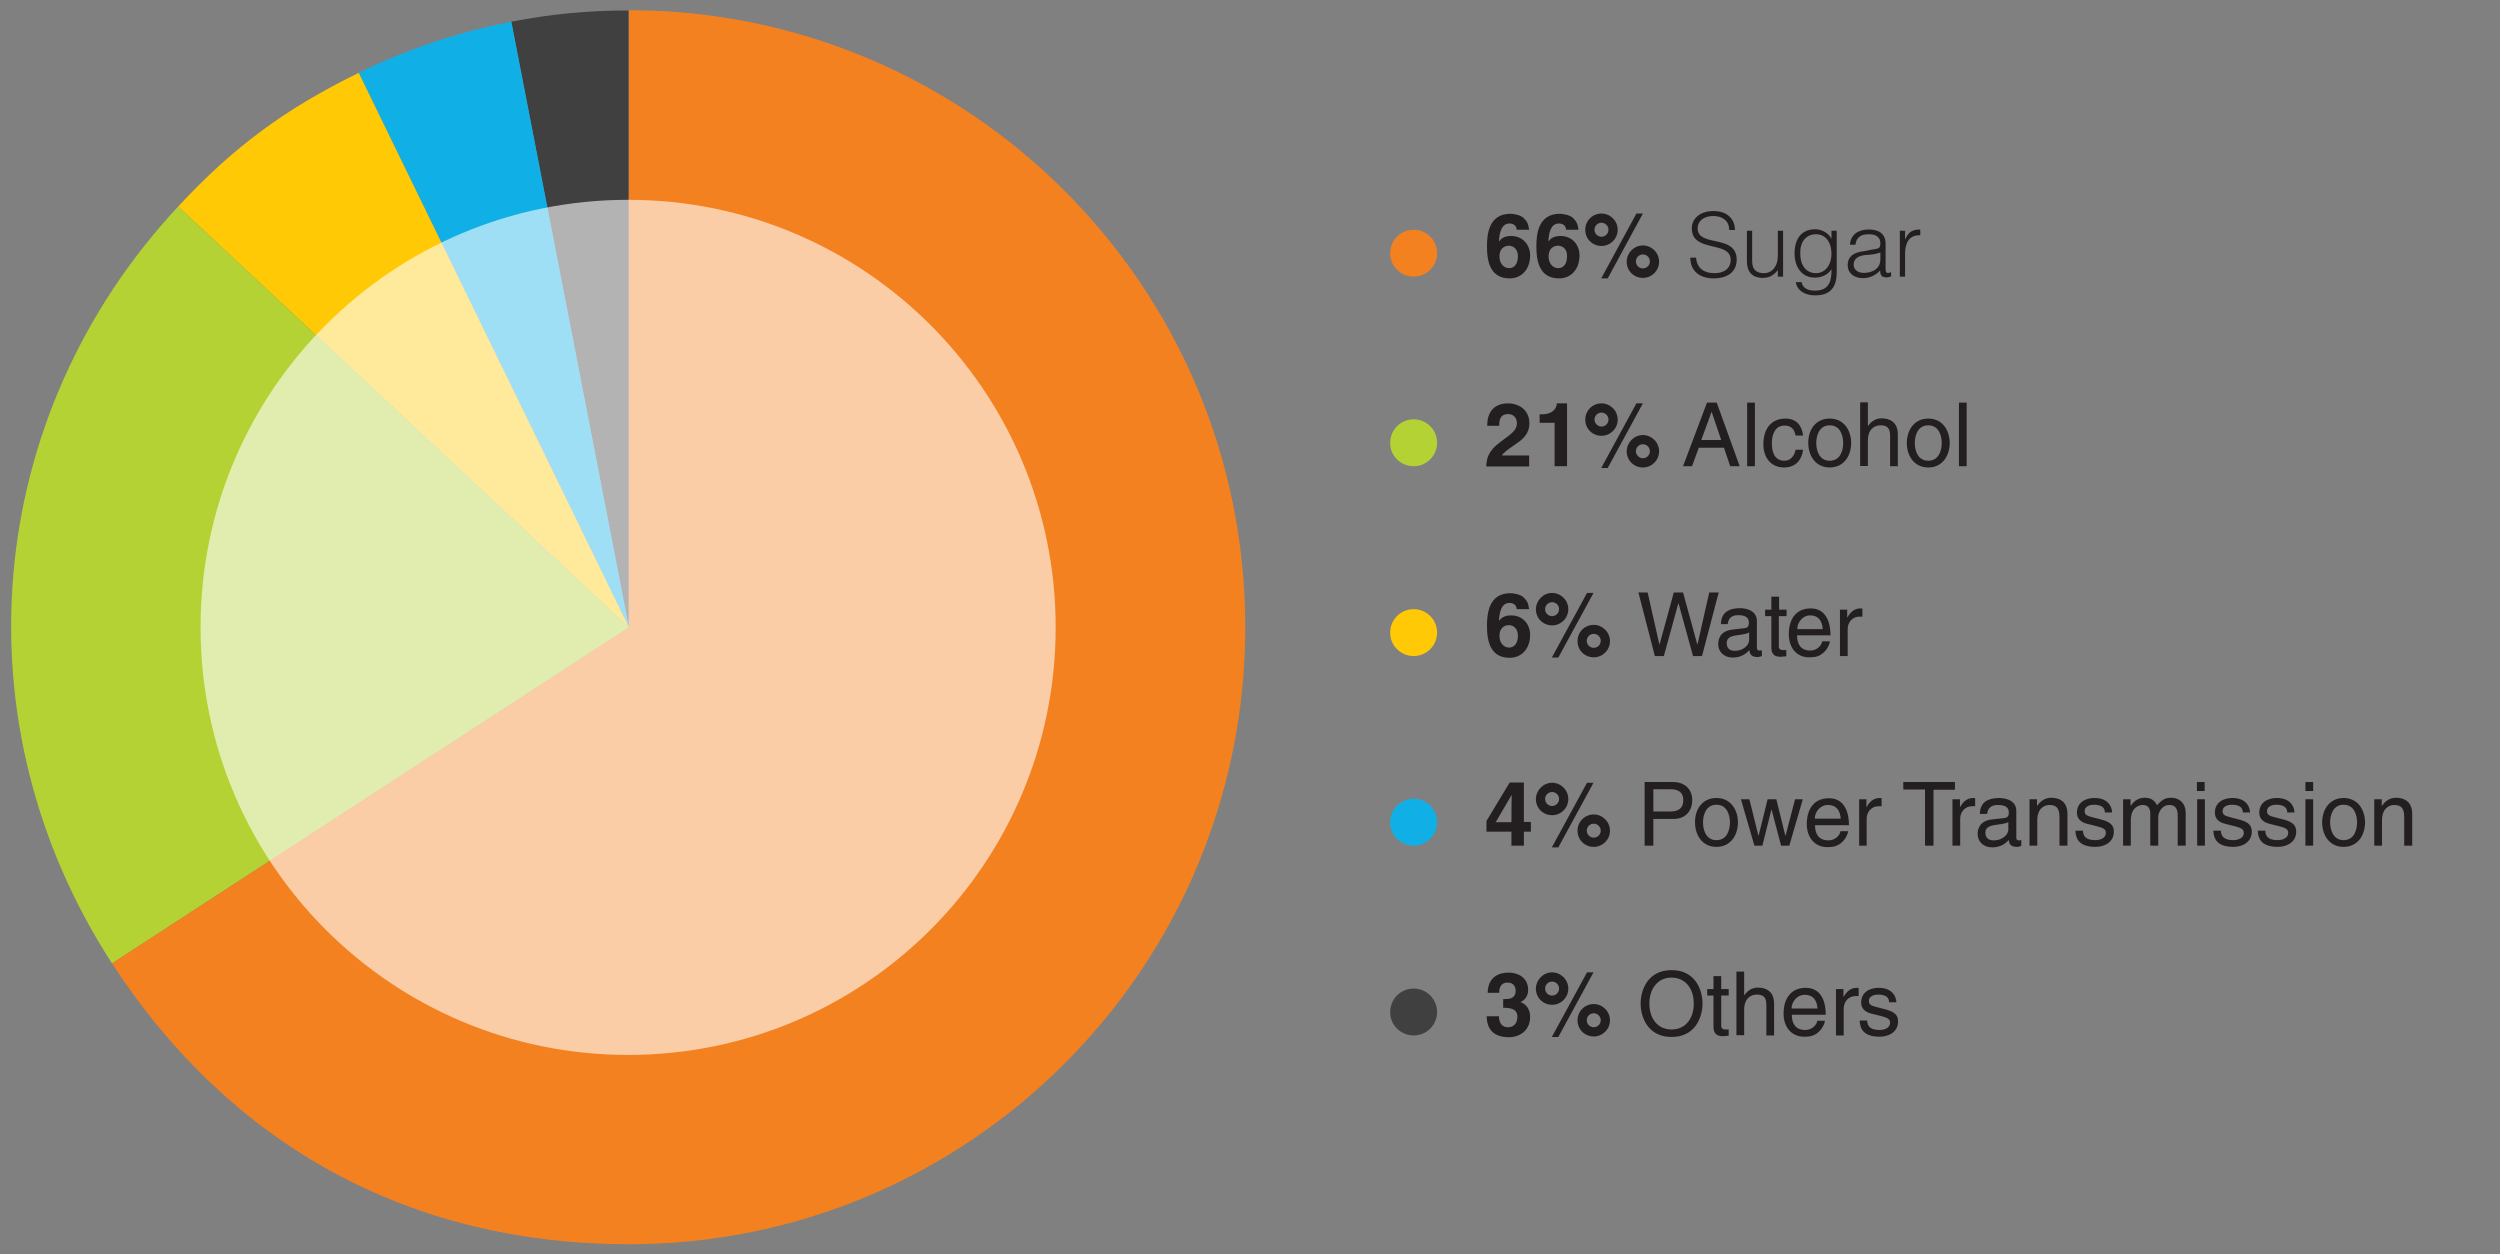 <?xml version="1.0" encoding="utf-8"?>
<!-- Generator: Adobe Illustrator 27.8.1, SVG Export Plug-In . SVG Version: 6.00 Build 0)  -->
<svg version="1.1" id="Layer_1" xmlns="http://www.w3.org/2000/svg" xmlns:xlink="http://www.w3.org/1999/xlink" x="0px" y="0px"
	 viewBox="0 0 1002.2 502.9" style="enable-background:new 0 0 1002.2 502.9;" xml:space="preserve">
<rect x="0" y="0" width="1002.2" height="502.9" fill="#808080" stroke="none"/>
<style type="text/css">
	.st0{fill:#F48120;}
	.st1{fill:none;}
	.st2{fill:#231F20;}
	.st3{fill:#B4D234;}
	.st4{fill:#FFC906;}
	.st5{fill:#10B0E6;}
	.st6{fill:#404041;}
	.st7{opacity:0.6;}
	.st8{clip-path:url(#SVGID_00000142167216979877226060000006808623758428863632_);}
	.st9{fill:#FFFFFF;}
</style>
<g>
	<g>
		<path class="st0" d="M566.7,110.9c5.2,0,9.4-4.2,9.4-9.4c0-5.2-4.2-9.4-9.4-9.4c-5.2,0-9.4,4.2-9.4,9.4
			C557.2,106.6,561.5,110.9,566.7,110.9"/>
	</g>
	<g>
		<rect x="4.5" y="4.1" class="st1" width="993.2" height="494.6"/>
	</g>
	<g>
	</g>
	<g>
		<path class="st2" d="M608,92c-0.1-1.4-1.1-2.4-2.9-2.4c-3.2,0-4,3.7-4.2,7l0.1,0.1c0.7-0.9,1.9-2.1,4.7-2.1c5.2,0,7.7,4,7.7,7.8
			c0,5.5-3.4,9.2-8.2,9.2c-7.6,0-9.1-6.4-9.1-12.7c0-4.8,0.6-13.2,9.4-13.2c1,0,3.9,0.4,5.2,1.6c1.4,1.4,1.9,2.1,2.3,4.8H608z
			 M604.9,98.5c-1.9,0-3.8,1.2-3.8,4.3c0,2.7,1.6,4.7,3.9,4.7c1.8,0,3.5-1.4,3.5-4.8C608.5,99.6,606.4,98.5,604.9,98.5z"/>
		<path class="st2" d="M627.8,92c-0.1-1.4-1.1-2.4-2.9-2.4c-3.2,0-4,3.7-4.2,7l0.1,0.1c0.7-0.9,1.9-2.1,4.7-2.1c5.2,0,7.7,4,7.7,7.8
			c0,5.5-3.4,9.2-8.2,9.2c-7.6,0-9.1-6.4-9.1-12.7c0-4.8,0.6-13.2,9.4-13.2c1,0,3.9,0.4,5.2,1.6c1.4,1.4,1.9,2.1,2.3,4.8H627.8z
			 M624.6,98.5c-1.9,0-3.8,1.2-3.8,4.3c0,2.7,1.6,4.7,3.9,4.7c1.8,0,3.5-1.4,3.5-4.8C628.3,99.6,626.2,98.5,624.6,98.5z"/>
		<path class="st2" d="M642,85.6c3.5,0,6.5,2.9,6.5,6.5c0,3.6-2.9,6.5-6.5,6.5c-3.6,0-6.5-2.8-6.5-6.5
			C635.5,88.5,638.4,85.6,642,85.6z M642,94.9c1.5,0,2.8-1.2,2.8-2.8c0-1.6-1.3-2.8-2.8-2.8s-2.8,1.2-2.8,2.8
			C639.2,93.7,640.5,94.9,642,94.9z M644.5,111.6h-2.6L656,85.6h2.6L644.5,111.6z M658.6,98.4c3.5,0,6.5,2.9,6.5,6.5
			c0,3.6-2.9,6.5-6.5,6.5c-3.6,0-6.5-2.8-6.5-6.5C652.2,101.2,655.1,98.4,658.6,98.4z M658.6,107.6c1.5,0,2.8-1.2,2.8-2.8
			c0-1.6-1.3-2.8-2.8-2.8s-2.8,1.2-2.8,2.8C655.8,106.4,657.1,107.6,658.6,107.6z"/>
	</g>
	<g>
	</g>
	<g>
		<path class="st2" d="M679.9,103.2c0.4,4.6,3.4,6.3,7.4,6.3c4.6,0,6.5-2.5,6.5-5.3c0-7.9-15.6-2.7-15.6-12.7c0-3.6,3-6.9,8.7-6.9
			c5.8,0,8.6,3.5,8.6,7.6h-2.3c0-3.9-3-5.6-6.3-5.6c-4.9,0-6.7,3-6.3,5.7c1.1,6.6,15.6,1.8,15.6,11.8c0,4.7-3.4,7.5-9.3,7.5
			c-5.3,0-9.3-2.8-9.3-8.3H679.9z"/>
		<path class="st2" d="M712.7,92.5h2.1v18.4h-2.1v-2.6c-1.1,1.3-2.7,3.1-5.9,3.1c-4.9,0-6.5-2.9-6.5-6.8V92.5h2.1v12.1
			c0,3.2,1.4,4.9,4.7,4.9c3.5,0,5.6-2.9,5.6-7V92.5z"/>
		<path class="st2" d="M734.2,92.5h2.1v16.6c0,4.9-1.6,9.3-8.6,9.3c-5.4,0-7.6-3.1-7.8-5.3h2.3c0.6,2.8,3,3.4,5.5,3.4
			c5.8,0,6.6-4.3,6.5-8.6c-1.3,2.2-4,3.4-6.6,3.4c-5.6,0-8.2-4.6-8.2-9.7c0-5.4,2.4-9.7,8.3-9.7c2.3,0,5.2,1.3,6.4,3.7h0.1V92.5z
			 M728,93.9c-3.6,0-6.3,2.6-6.3,7.2c-0.2,4.6,1.9,8.4,6.3,8.4c3.9,0,6.2-3.6,6.2-7.7C734.2,97.3,732,93.9,728,93.9z"/>
		<path class="st2" d="M750.2,100.1c0.8-0.1,2.1-0.3,2.8-0.6s0.8-1.3,0.8-1.9c0-2.2-1.3-3.7-4.6-3.7c-2.9,0-5,1-5.4,4.2h-2.2
			c0.3-4.3,3.6-6.1,7.6-6.1c3.7,0,6.7,1.5,6.7,5.7v10c0,1.7,0.4,2.1,2.2,1.4v1.7c-0.3,0.1-1.1,0.4-1.7,0.4c-0.4,0-0.6,0-1-0.1
			c-1.4-0.2-1.7-1.5-1.7-2.7c-1.8,2-4.2,3.1-6.9,3.1c-3.2,0-6.1-1.7-6.1-5.3c0-3.1,2.1-5,6.4-5.5L750.2,100.1z M753.8,101.2
			c-1.8,0.7-3.7,0.9-5.5,1c-3.2,0.2-5.2,1.4-5.2,3.9c0,2.2,2,3.3,4,3.3c3.4,0,6.7-1.6,6.7-5.4V101.2z"/>
		<path class="st2" d="M763.7,110.9h-2.1V92.5h2.1v3.4h0.1c1.2-2.9,2.9-3.9,6-3.9v2.3c-4.8-0.1-6.1,3.4-6.1,7.6V110.9z"/>
	</g>
	<g>
		<path class="st3" d="M566.7,186.9c5.2,0,9.4-4.2,9.4-9.4c0-5.2-4.2-9.4-9.4-9.4c-5.2,0-9.4,4.2-9.4,9.4
			C557.2,182.7,561.5,186.9,566.7,186.9"/>
	</g>
	<g>
		<rect x="4.5" y="4.1" class="st1" width="993.2" height="494.6"/>
	</g>
	<g>
	</g>
	<g>
		<path class="st2" d="M596.2,170.6c0-8.2,6-8.9,8.2-8.9c4.8,0,8.7,2.8,8.7,8c0,4.3-2.8,6.5-5.3,8.2c-3.3,2.3-5.1,3.5-5.7,4.7h10.9
			v4.4h-17.2c0.2-2.9,0.4-6,5.9-10c4.5-3.3,6.4-4.6,6.4-7.4c0-1.7-1.1-3.6-3.5-3.6c-3.5,0-3.6,2.9-3.6,4.7H596.2z"/>
		<path class="st2" d="M617.2,166.1h0.7c4.8,0,6.1-2.5,6.2-4.4h4.1v25.2h-5v-17.4h-6V166.1z"/>
		<path class="st2" d="M642,161.7c3.5,0,6.5,2.9,6.5,6.5c0,3.6-2.9,6.5-6.5,6.5c-3.6,0-6.5-2.8-6.5-6.5
			C635.5,164.6,638.4,161.7,642,161.7z M642,171c1.5,0,2.8-1.2,2.8-2.8c0-1.6-1.3-2.8-2.8-2.8s-2.8,1.2-2.8,2.8
			C639.2,169.7,640.5,171,642,171z M644.5,187.6h-2.6l14.1-25.9h2.6L644.5,187.6z M658.6,174.4c3.5,0,6.5,2.9,6.5,6.5
			c0,3.6-2.9,6.5-6.5,6.5c-3.6,0-6.5-2.8-6.5-6.5C652.2,177.3,655.1,174.4,658.6,174.4z M658.6,183.7c1.5,0,2.8-1.2,2.8-2.8
			c0-1.6-1.3-2.8-2.8-2.8s-2.8,1.2-2.8,2.8C655.8,182.4,657.1,183.7,658.6,183.7z"/>
	</g>
	<g>
		<path class="st2" d="M681,179.5l-2.7,7.4h-3.6l9.6-25.5h3.9l9.2,25.5h-3.8l-2.5-7.4H681z M690,176.4l-3.8-11.2h-0.1l-4.1,11.2H690
			z"/>
		<path class="st2" d="M703.5,186.9h-3.1v-25.5h3.1V186.9z"/>
		<path class="st2" d="M719.8,174.6c-0.4-2.5-1.8-4-4.4-4c-3.9,0-5.1,3.7-5.1,7c0,3.2,0.8,7.1,5.1,7.1c2.1,0,3.9-1.6,4.4-4.4h3
			c-0.3,2.9-2.1,7.1-7.6,7.1c-5.2,0-8.3-3.9-8.3-9.3c0-5.8,2.8-10.3,8.9-10.3c4.9,0,6.7,3.6,7,6.8H719.8z"/>
		<path class="st2" d="M733.5,167.8c5.9,0,8.6,5,8.6,9.8c0,4.8-2.7,9.8-8.6,9.8c-5.9,0-8.6-5-8.6-9.8
			C724.8,172.8,727.5,167.8,733.5,167.8z M733.5,184.7c4.5,0,5.4-4.6,5.4-7.1c0-2.5-0.9-7.1-5.4-7.1c-4.5,0-5.4,4.6-5.4,7.1
			C728.1,180.1,729,184.7,733.5,184.7z"/>
		<path class="st2" d="M760.8,186.9h-3.1v-12.2c0-2.5-0.7-4.2-3.7-4.2c-2.6,0-5.2,1.5-5.2,6.2v10.1h-3.1v-25.5h3.1v9.4h0.1
			c0.9-1.2,2.5-3,5.4-3c2.9,0,6.5,1.2,6.5,6.5V186.9z"/>
		<path class="st2" d="M773,167.8c5.9,0,8.6,5,8.6,9.8c0,4.8-2.7,9.8-8.6,9.8c-5.9,0-8.6-5-8.6-9.8
			C764.4,172.8,767.1,167.8,773,167.8z M773,184.7c4.5,0,5.4-4.6,5.4-7.1c0-2.5-0.9-7.1-5.4-7.1c-4.5,0-5.4,4.6-5.4,7.1
			C767.6,180.1,768.5,184.7,773,184.7z"/>
		<path class="st2" d="M788.4,186.9h-3.1v-25.5h3.1V186.9z"/>
	</g>
	<g>
		<path class="st4" d="M566.7,263c5.2,0,9.4-4.2,9.4-9.4c0-5.2-4.2-9.4-9.4-9.4c-5.2,0-9.4,4.2-9.4,9.4
			C557.2,258.7,561.5,263,566.7,263"/>
	</g>
	<g>
		<rect x="4.5" y="4.1" class="st1" width="993.2" height="494.6"/>
	</g>
	<g>
	</g>
	<g>
		<path class="st2" d="M608,244.1c-0.1-1.4-1.1-2.4-2.9-2.4c-3.2,0-4,3.7-4.2,7l0.1,0.1c0.7-0.9,1.9-2.1,4.7-2.1
			c5.2,0,7.7,4,7.7,7.8c0,5.5-3.4,9.2-8.2,9.2c-7.6,0-9.1-6.4-9.1-12.7c0-4.8,0.6-13.2,9.4-13.2c1,0,3.9,0.4,5.2,1.6
			c1.4,1.4,1.9,2.1,2.3,4.8H608z M604.9,250.6c-1.9,0-3.8,1.2-3.8,4.3c0,2.7,1.6,4.7,3.9,4.7c1.8,0,3.5-1.4,3.5-4.8
			C608.5,251.7,606.4,250.6,604.9,250.6z"/>
		<path class="st2" d="M622.2,237.7c3.5,0,6.5,2.9,6.5,6.5c0,3.6-2.9,6.5-6.5,6.5c-3.6,0-6.5-2.8-6.5-6.5
			C615.8,240.6,618.7,237.7,622.2,237.7z M622.2,247c1.5,0,2.8-1.2,2.8-2.8c0-1.6-1.3-2.8-2.8-2.8s-2.8,1.2-2.8,2.8
			C619.4,245.8,620.7,247,622.2,247z M624.7,263.6h-2.6l14.1-25.9h2.6L624.7,263.6z M638.9,250.5c3.5,0,6.5,2.9,6.5,6.5
			c0,3.6-2.9,6.5-6.5,6.5c-3.6,0-6.5-2.8-6.5-6.5C632.4,253.3,635.3,250.5,638.9,250.5z M638.9,259.7c1.5,0,2.8-1.2,2.8-2.8
			c0-1.6-1.3-2.8-2.8-2.8s-2.8,1.2-2.8,2.8C636.1,258.5,637.4,259.7,638.9,259.7z"/>
	</g>
	<g>
	</g>
	<g>
		<path class="st2" d="M667,263h-3.6l-6.6-25.5h3.7l4.7,20.8h0.1l5.7-20.8h3.7l5.7,20.8h0.1l4.7-20.8h3.8l-6.7,25.5h-3.6l-5.8-21.1
			h-0.1L667,263z"/>
		<path class="st2" d="M689.9,250c0.1-4.4,3.1-6.2,7.6-6.2c1.5,0,6.8,0.4,6.8,5.2v10.7c0,0.8,0.4,1.1,1,1.1c0.3,0,0.7-0.1,1-0.1v2.3
			c-0.5,0.1-1,0.4-1.7,0.4c-2.7,0-3.2-1.4-3.3-2.8c-1.2,1.3-3.1,3-6.7,3c-3.4,0-5.8-2.2-5.8-5.4c0-1.6,0.5-5.2,5.6-5.8l5.1-0.6
			c0.7-0.1,1.6-0.4,1.6-2.2c0-2-1.4-3-4.3-3c-3.5,0-4,2.2-4.2,3.6H689.9z M701.2,253.5c-0.5,0.4-1.3,0.7-5.1,1.2
			c-1.5,0.2-3.9,0.7-3.9,3c0,2,1,3.2,3.3,3.2c2.9,0,5.7-1.9,5.7-4.4V253.5z"/>
		<path class="st2" d="M713.1,247v12.1c0,1.5,1.2,1.5,1.9,1.5h1.1v2.5c-1.1,0.1-2,0.2-2.3,0.2c-3.1,0-3.7-1.7-3.7-4V247h-2.5v-2.6
			h2.5v-5.2h3.1v5.2h3v2.6H713.1z"/>
		<path class="st2" d="M733.6,257.1c-0.1,0.9-1,3.5-3.3,5.1c-0.8,0.6-2,1.3-5,1.3c-5.2,0-8.2-3.9-8.2-9.3c0-5.8,2.7-10.3,8.8-10.3
			c5.3,0,7.9,4.3,7.9,10.8h-13.4c0,3.9,1.8,6.1,5.3,6.1c2.9,0,4.6-2.3,4.8-3.7H733.6z M730.7,252.2c-0.2-2.9-1.4-5.5-5.1-5.5
			c-2.9,0-5.1,2.7-5.1,5.5H730.7z"/>
		<path class="st2" d="M740.7,263h-3.1v-18.6h2.9v3.1h0.1c1.2-2.2,2.9-3.6,5.2-3.6c0.4,0,0.6,0,0.8,0.1v3.2h-1.2
			c-2.9,0-4.7,2.3-4.7,5V263z"/>
	</g>
	<g>
		<path class="st5" d="M566.7,339c5.2,0,9.4-4.2,9.4-9.4c0-5.2-4.2-9.4-9.4-9.4c-5.2,0-9.4,4.2-9.4,9.4
			C557.2,334.8,561.5,339,566.7,339"/>
	</g>
	<g>
		<rect x="4.5" y="4.1" class="st1" width="993.2" height="494.6"/>
	</g>
	<g>
	</g>
	<g>
		<path class="st2" d="M613.7,333.4h-2.8v5.6h-5v-5.6h-10v-4.3l9.3-15.4h5.7v15.8h2.8V333.4z M605.9,329.6c0-6.1,0.1-10.1,0.1-10.8
			h-0.1l-6.3,10.8H605.9z"/>
		<path class="st2" d="M622.2,313.8c3.5,0,6.5,2.9,6.5,6.5c0,3.6-2.9,6.5-6.5,6.5c-3.6,0-6.5-2.8-6.5-6.5
			C615.8,316.7,618.7,313.8,622.2,313.8z M622.2,323.1c1.5,0,2.8-1.2,2.8-2.8s-1.3-2.8-2.8-2.8s-2.8,1.2-2.8,2.8
			S620.7,323.1,622.2,323.1z M624.7,339.7h-2.6l14.1-25.9h2.6L624.7,339.7z M638.9,326.5c3.5,0,6.5,2.9,6.5,6.5
			c0,3.6-2.9,6.5-6.5,6.5c-3.6,0-6.5-2.8-6.5-6.5C632.4,329.4,635.3,326.5,638.9,326.5z M638.9,335.8c1.5,0,2.8-1.2,2.8-2.8
			c0-1.6-1.3-2.8-2.8-2.8s-2.8,1.2-2.8,2.8C636.1,334.5,637.4,335.8,638.9,335.8z"/>
	</g>
	<g>
		<path class="st2" d="M662.7,339h-3.4v-25.5h11.5c4.7,0,7.6,3.1,7.6,7.2c0,3.6-2,7.6-7.6,7.6h-8V339z M662.7,325.3h6.9
			c3.1,0,5.2-1.1,5.2-4.6c0-3.2-2.2-4.3-5-4.3h-7V325.3z"/>
		<path class="st2" d="M688.1,319.9c5.9,0,8.6,5,8.6,9.8c0,4.8-2.7,9.8-8.6,9.8c-5.9,0-8.6-5-8.6-9.8
			C679.4,324.9,682.1,319.9,688.1,319.9z M688.1,336.8c4.5,0,5.4-4.6,5.4-7.1c0-2.5-0.9-7.1-5.4-7.1c-4.5,0-5.4,4.6-5.4,7.1
			C682.7,332.2,683.6,336.8,688.1,336.8z"/>
		<path class="st2" d="M706.5,339h-3.2l-5.4-18.6h3.4l3.6,14.6h0.1l3.6-14.6h3.5l3.6,14.6h0.1l3.8-14.6h3.1l-5.4,18.6H714l-3.8-14.4
			h-0.1L706.5,339z"/>
		<path class="st2" d="M740.9,333.2c-0.1,0.9-1,3.5-3.3,5.1c-0.9,0.6-2.1,1.3-5,1.3c-5.2,0-8.3-3.9-8.3-9.3c0-5.8,2.8-10.3,8.9-10.3
			c5.4,0,8,4.3,8,10.8h-13.6c0,3.9,1.8,6.1,5.4,6.1c2.9,0,4.7-2.3,4.8-3.7H740.9z M737.9,328.2c-0.2-2.9-1.4-5.5-5.2-5.5
			c-2.9,0-5.2,2.7-5.2,5.5H737.9z"/>
		<path class="st2" d="M748.4,339h-3.1v-18.6h2.9v3.1h0.1c1.2-2.2,2.9-3.6,5.2-3.6c0.4,0,0.6,0,0.8,0.1v3.2h-1.2
			c-2.9,0-4.8,2.3-4.8,5V339z"/>
		<path class="st2" d="M763,313.5h20.7v3.1h-8.6V339h-3.4v-22.5H763V313.5z"/>
		<path class="st2" d="M785.8,339h-3.1v-18.6h3v3.1h0.1c1.2-2.2,2.9-3.6,5.2-3.6c0.4,0,0.6,0,0.8,0.1v3.2h-1.2c-2.9,0-4.8,2.3-4.8,5
			V339z"/>
		<path class="st2" d="M793.7,326.1c0.1-4.4,3.1-6.2,7.7-6.2c1.5,0,6.9,0.4,6.9,5.2v10.7c0,0.8,0.4,1.1,1,1.1c0.3,0,0.7-0.1,1-0.1
			v2.3c-0.5,0.1-1,0.4-1.7,0.4c-2.8,0-3.2-1.4-3.3-2.8c-1.2,1.3-3.1,3-6.7,3c-3.4,0-5.8-2.2-5.8-5.4c0-1.6,0.5-5.2,5.7-5.8l5.2-0.6
			c0.7-0.1,1.6-0.4,1.6-2.2c0-2-1.4-3-4.4-3c-3.6,0-4.1,2.2-4.3,3.6H793.7z M805.1,329.5c-0.5,0.4-1.3,0.7-5.2,1.2
			c-1.5,0.2-4,0.7-4,3c0,2,1,3.2,3.4,3.2c2.9,0,5.8-1.9,5.8-4.4V329.5z"/>
		<path class="st2" d="M828.7,339h-3.1v-11.4c0-3.2-0.9-4.9-4-4.9c-1.8,0-4.9,1.1-4.9,6.2V339h-3.1v-18.6h3v2.6h0.1
			c0.7-1,2.4-3.2,5.6-3.2c2.9,0,6.5,1.2,6.5,6.5V339z"/>
		<path class="st2" d="M843.8,325.7c0-1.2-0.5-3.1-4.4-3.1c-1,0-3.7,0.3-3.7,2.6c0,1.5,1,1.9,3.4,2.5l3.1,0.8c3.9,1,5.2,2.4,5.2,4.9
			c0,3.8-3.2,6.1-7.4,6.1c-7.4,0-7.9-4.3-8-6.5h3c0.1,1.5,0.5,3.8,4.9,3.8c2.2,0,4.3-0.9,4.3-2.9c0-1.5-1-2-3.7-2.7l-3.6-0.9
			c-2.6-0.6-4.3-2-4.3-4.5c0-4.1,3.4-5.9,7-5.9c6.6,0,7.1,4.9,7.1,5.8H843.8z"/>
		<path class="st2" d="M851.1,320.4h3v2.6h0.1c0.7-1,2.3-3.2,5.6-3.2c3.3,0,4.4,2,4.9,3c1.6-1.7,2.8-3,5.7-3c2,0,5.8,1,5.8,6.3V339
			H873v-12c0-2.6-0.8-4.3-3.4-4.3c-2.6,0-4.4,2.5-4.4,5V339H862v-12.9c0-1.6-0.6-3.4-2.9-3.4c-1.8,0-4.9,1.1-4.9,6.2V339h-3.1V320.4
			z"/>
		<path class="st2" d="M880.7,317.1v-3.6h3.1v3.6H880.7z M883.9,339h-3.1v-18.6h3.1V339z"/>
		<path class="st2" d="M899.1,325.7c0-1.2-0.5-3.1-4.4-3.1c-1,0-3.7,0.3-3.7,2.6c0,1.5,1,1.9,3.4,2.5l3.1,0.8c3.9,1,5.2,2.4,5.2,4.9
			c0,3.8-3.2,6.1-7.4,6.1c-7.4,0-7.9-4.3-8-6.5h3c0.1,1.5,0.5,3.8,4.9,3.8c2.2,0,4.3-0.9,4.3-2.9c0-1.5-1-2-3.7-2.7l-3.6-0.9
			c-2.6-0.6-4.3-2-4.3-4.5c0-4.1,3.4-5.9,7-5.9c6.6,0,7.1,4.9,7.1,5.8H899.1z"/>
		<path class="st2" d="M916.9,325.7c0-1.2-0.5-3.1-4.4-3.1c-1,0-3.7,0.3-3.7,2.6c0,1.5,1,1.9,3.4,2.5l3.1,0.8c3.9,1,5.2,2.4,5.2,4.9
			c0,3.8-3.2,6.1-7.4,6.1c-7.4,0-7.9-4.3-8-6.5h3c0.1,1.5,0.5,3.8,4.9,3.8c2.2,0,4.3-0.9,4.3-2.9c0-1.5-1-2-3.7-2.7l-3.6-0.9
			c-2.6-0.6-4.3-2-4.3-4.5c0-4.1,3.4-5.9,7-5.9c6.6,0,7.1,4.9,7.1,5.8H916.9z"/>
		<path class="st2" d="M924.2,317.1v-3.6h3.1v3.6H924.2z M927.3,339h-3.1v-18.6h3.1V339z"/>
		<path class="st2" d="M939.5,319.9c5.9,0,8.6,5,8.6,9.8c0,4.8-2.7,9.8-8.6,9.8c-5.9,0-8.6-5-8.6-9.8
			C930.9,324.9,933.6,319.9,939.5,319.9z M939.5,336.8c4.5,0,5.4-4.6,5.4-7.1c0-2.5-0.9-7.1-5.4-7.1c-4.5,0-5.4,4.6-5.4,7.1
			C934.1,332.2,935.1,336.8,939.5,336.8z"/>
		<path class="st2" d="M966.9,339h-3.1v-11.4c0-3.2-0.9-4.9-4-4.9c-1.8,0-4.9,1.1-4.9,6.2V339h-3.1v-18.6h3v2.6h0.1
			c0.7-1,2.4-3.2,5.6-3.2c2.9,0,6.5,1.2,6.5,6.5V339z"/>
	</g>
	<g>
		<path class="st6" d="M566.7,415.1c5.2,0,9.4-4.2,9.4-9.4c0-5.2-4.2-9.4-9.4-9.4c-5.2,0-9.4,4.2-9.4,9.4
			C557.2,410.8,561.5,415.1,566.7,415.1"/>
	</g>
	<g>
		<rect x="4.5" y="4.1" class="st1" width="993.2" height="494.6"/>
	</g>
	<g>
	</g>
	<g>
		<path class="st2" d="M602.6,400.5h0.8c1.5,0,4.2-0.1,4.2-3.4c0-0.9-0.4-3.2-3.2-3.2c-3.4,0-3.4,3.2-3.4,4.1h-4.6
			c0-4.7,2.7-8.1,8.4-8.1c3.4,0,7.8,1.7,7.8,7c0,2.6-1.6,4.2-3,4.8v0.1c0.9,0.2,3.8,1.6,3.8,5.9c0,4.8-3.5,8.1-8.6,8.1
			c-2.4,0-8.8-0.5-8.8-8.4h4.9l0,0c0,1.4,0.4,4.4,3.7,4.4c2,0,3.7-1.4,3.7-4.2c0-3.4-3.3-3.6-5.7-3.6V400.5z"/>
		<path class="st2" d="M622.2,389.8c3.5,0,6.5,2.9,6.5,6.5c0,3.6-2.9,6.5-6.5,6.5c-3.6,0-6.5-2.8-6.5-6.5
			C615.8,392.7,618.7,389.8,622.2,389.8z M622.2,399.1c1.5,0,2.8-1.2,2.8-2.8s-1.3-2.8-2.8-2.8s-2.8,1.2-2.8,2.8
			S620.7,399.1,622.2,399.1z M624.7,415.7h-2.6l14.1-25.9h2.6L624.7,415.7z M638.9,402.5c3.5,0,6.5,2.9,6.5,6.5
			c0,3.6-2.9,6.5-6.5,6.5c-3.6,0-6.5-2.8-6.5-6.5C632.4,405.4,635.3,402.5,638.9,402.5z M638.9,411.8c1.5,0,2.8-1.2,2.8-2.8
			c0-1.6-1.3-2.8-2.8-2.8s-2.8,1.2-2.8,2.8C636.1,410.6,637.4,411.8,638.9,411.8z"/>
	</g>
	<g>
		<path class="st2" d="M670.1,415.7c-9.5,0-12.4-7.9-12.4-13.4c0-5.5,2.9-13.4,12.4-13.4s12.4,7.9,12.4,13.4
			C682.5,407.8,679.6,415.7,670.1,415.7z M670.1,391.9c-5.5,0-8.9,4.4-8.9,10.4s3.3,10.4,8.9,10.4s8.9-4.4,8.9-10.4
			S675.6,391.9,670.1,391.9z"/>
		<path class="st2" d="M690,399.1v12.1c0,1.5,1.2,1.5,1.9,1.5h1.1v2.5c-1.1,0.1-2,0.2-2.3,0.2c-3.1,0-3.8-1.7-3.8-4v-12.3h-2.5v-2.6
			h2.5v-5.2h3.1v5.2h3v2.6H690z"/>
		<path class="st2" d="M711.2,415.1h-3.1v-12.2c0-2.5-0.7-4.2-3.7-4.2c-2.6,0-5.2,1.5-5.2,6.2v10.1h-3.1v-25.5h3.1v9.4h0.1
			c0.9-1.2,2.5-3,5.4-3c2.9,0,6.5,1.2,6.5,6.5V415.1z"/>
		<path class="st2" d="M731.6,409.2c-0.1,0.9-1,3.5-3.3,5.1c-0.9,0.6-2.1,1.3-5,1.3c-5.2,0-8.3-3.9-8.3-9.3c0-5.8,2.8-10.3,8.9-10.3
			c5.4,0,8,4.3,8,10.8h-13.6c0,3.9,1.8,6.1,5.4,6.1c2.9,0,4.7-2.3,4.8-3.7H731.6z M728.6,404.3c-0.2-2.9-1.4-5.5-5.2-5.5
			c-2.9,0-5.2,2.7-5.2,5.5H728.6z"/>
		<path class="st2" d="M739.1,415.1H736v-18.6h3v3.1h0.1c1.2-2.2,2.9-3.6,5.2-3.6c0.4,0,0.6,0,0.8,0.1v3.2h-1.2
			c-2.9,0-4.8,2.3-4.8,5V415.1z"/>
		<path class="st2" d="M757.3,401.8c0-1.2-0.5-3.1-4.4-3.1c-1,0-3.7,0.3-3.7,2.6c0,1.5,1,1.9,3.4,2.5l3.1,0.8c3.9,1,5.2,2.4,5.2,4.9
			c0,3.8-3.2,6.1-7.4,6.1c-7.4,0-7.9-4.3-8-6.5h3c0.1,1.5,0.5,3.8,4.9,3.8c2.2,0,4.3-0.9,4.3-2.9c0-1.5-1-2-3.7-2.7l-3.6-0.9
			c-2.6-0.6-4.3-2-4.3-4.5c0-4.1,3.4-5.9,7-5.9c6.6,0,7.1,4.9,7.1,5.8H757.3z"/>
	</g>
	<g>
		<path class="st6" d="M252.1,251.5L204.9,8.7c16.1-3.1,30.8-4.5,47.1-4.5V251.5z"/>
	</g>
	<g>
		<path class="st5" d="M252.1,251.5L143.8,29.2c19.6-9.6,39.7-16.3,61.2-20.5L252.1,251.5z"/>
	</g>
	<g>
		<path class="st4" d="M252.1,251.5L71.4,82.8c22.3-24,43-39.2,72.4-53.6L252.1,251.5z"/>
	</g>
	<g>
		<path class="st3" d="M252.1,251.5L44.9,386.2C-17.6,289.9-6.8,166.7,71.4,82.8L252.1,251.5z"/>
	</g>
	<g>
		<path class="st0" d="M252.1,251.5V4.1c136.4,0,247.1,110.7,247.1,247.3S388.5,498.8,252.1,498.8c-87.3,0-159.6-39.3-207.2-112.6
			L252.1,251.5z"/>
	</g>
	<g class="st7">
		<g>
			<defs>
				<rect id="SVGID_1_" x="51.9" y="57.9" width="399.9" height="368.2"/>
			</defs>
			<clipPath id="SVGID_00000078733247402828830860000016516035231006579119_">
				<use xlink:href="#SVGID_1_"  style="overflow:visible;"/>
			</clipPath>
			<g style="clip-path:url(#SVGID_00000078733247402828830860000016516035231006579119_);">
				<path class="st9" d="M251.8,422.9c94.7,0,171.4-76.7,171.4-171.4S346.5,80.1,251.8,80.1S80.4,156.8,80.4,251.5
					S157.1,422.9,251.8,422.9"/>
			</g>
		</g>
	</g>
	<g>
		<rect x="4.5" y="4.1" class="st1" width="993.2" height="494.6"/>
	</g>
	<g>
		<rect x="4.5" y="4.1" class="st1" width="993.2" height="494.6"/>
	</g>
</g>
</svg>
